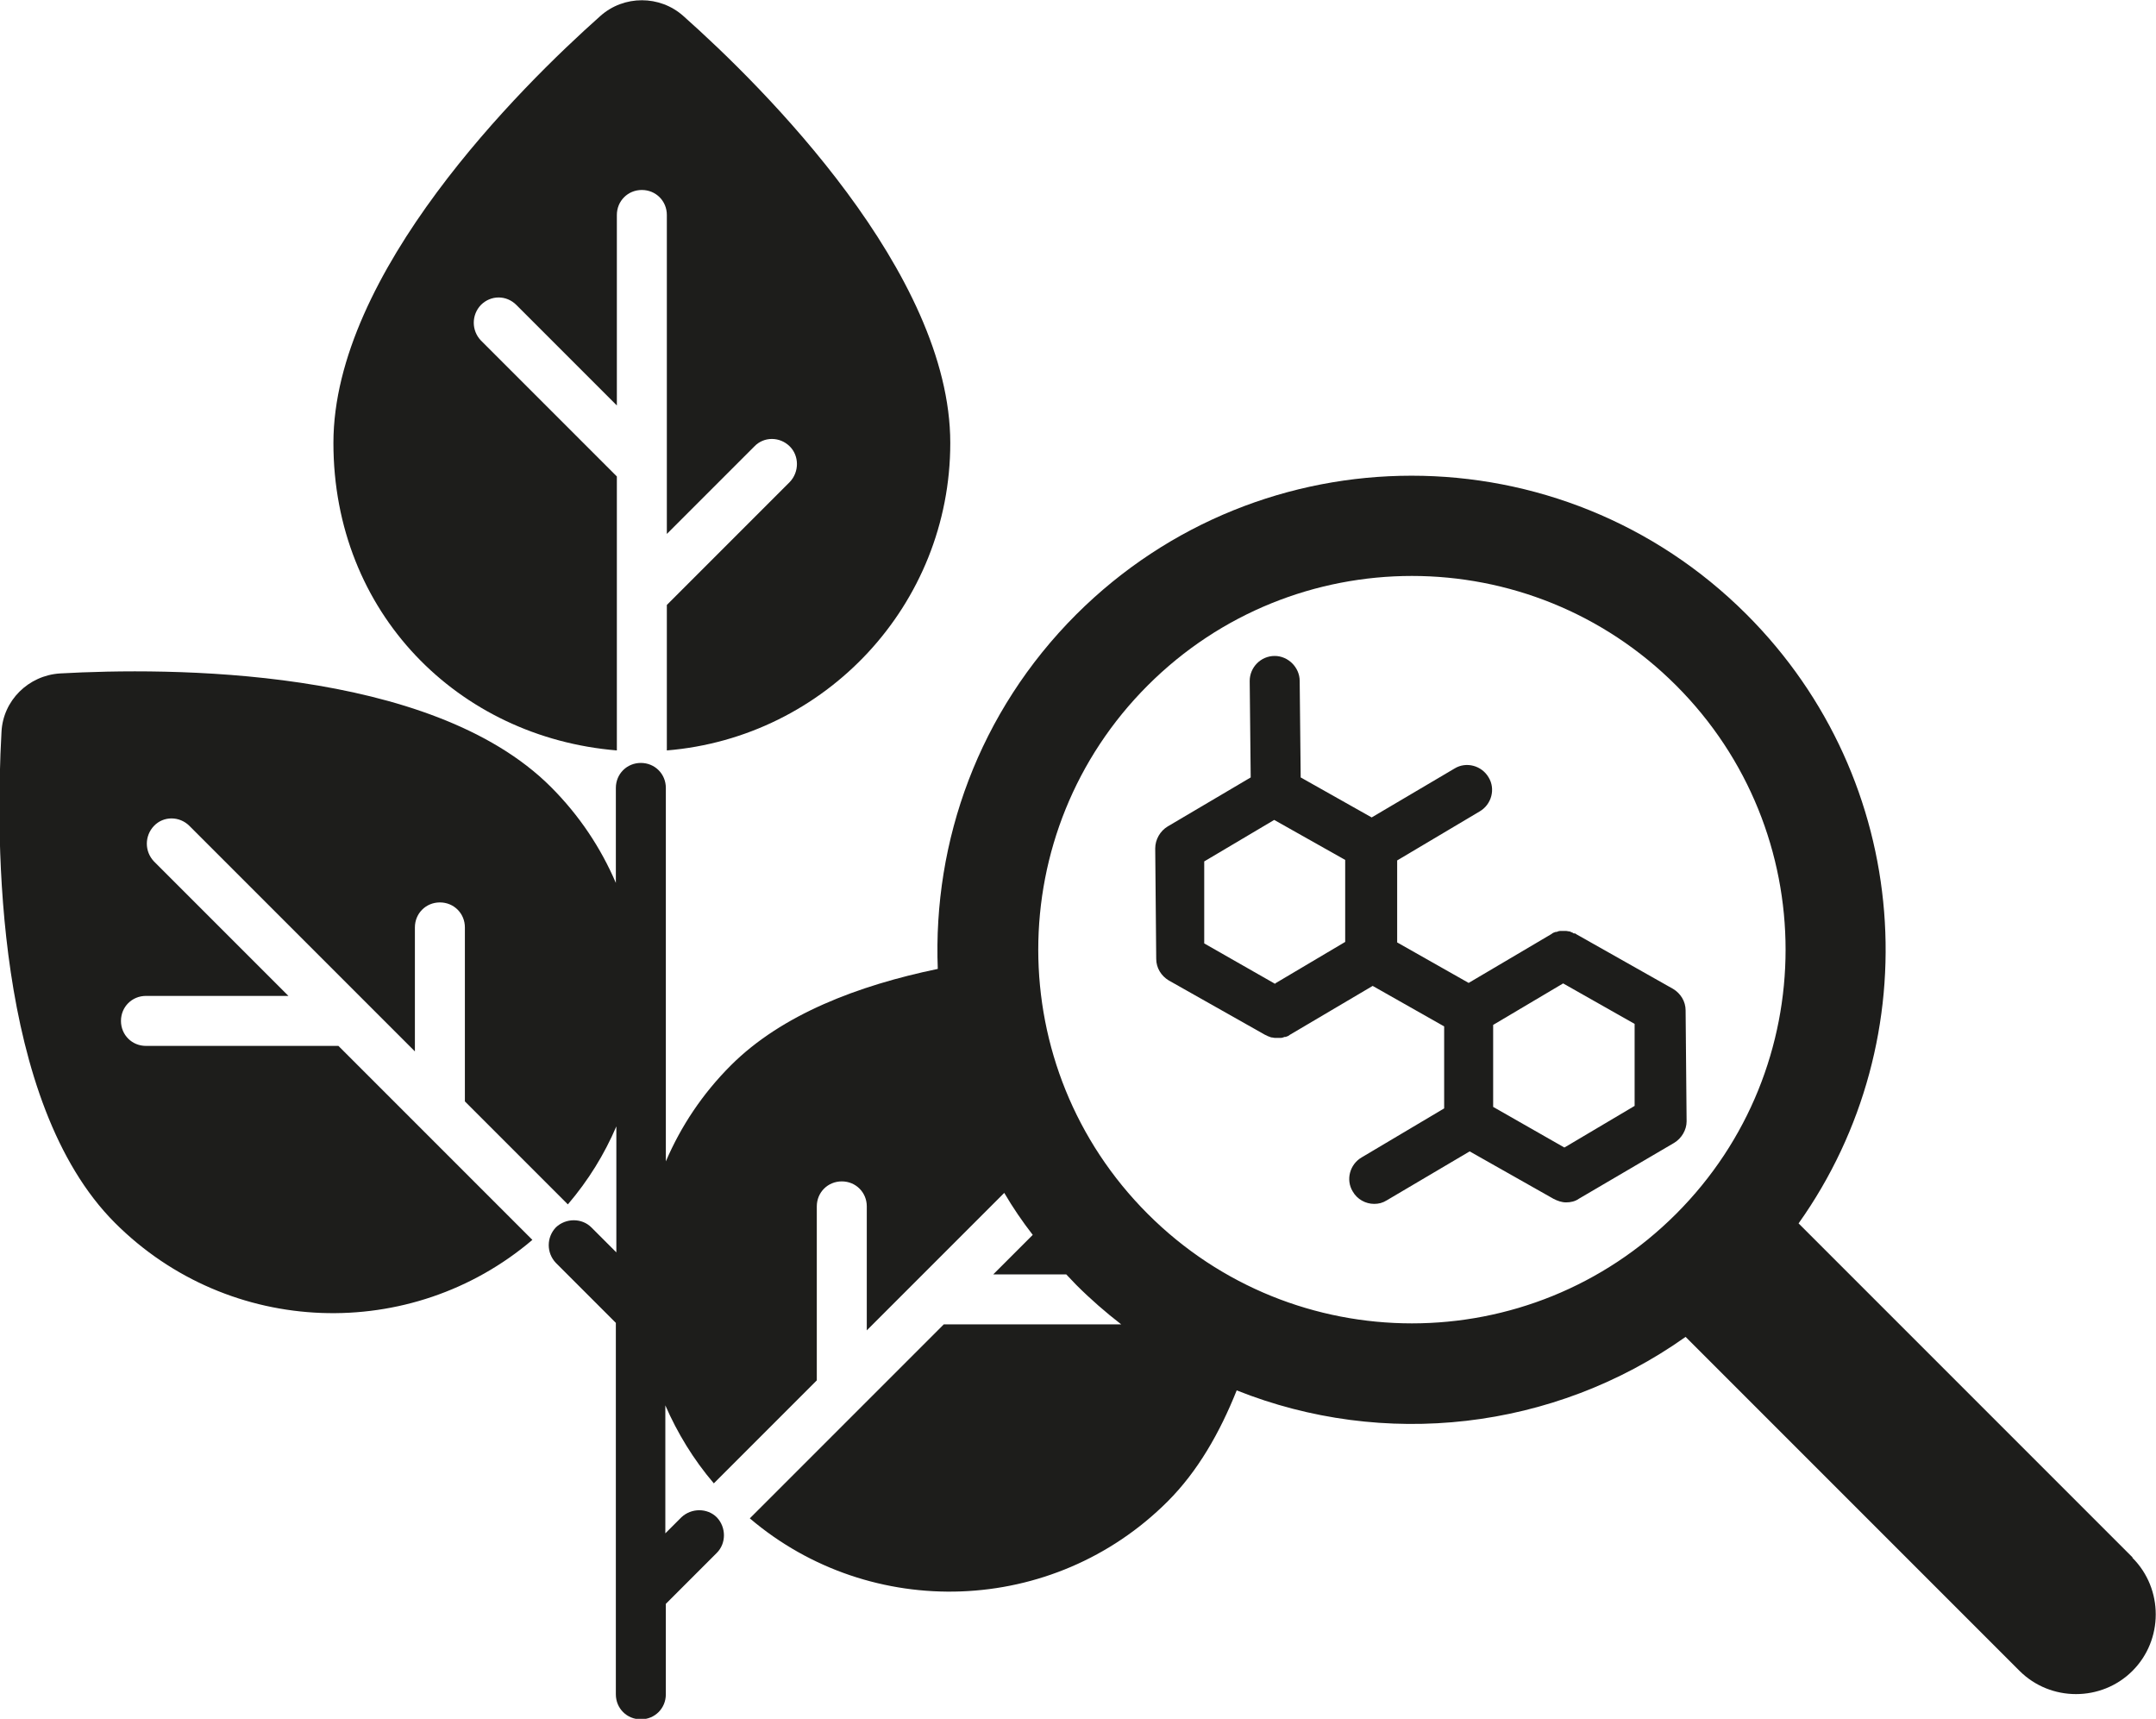 <svg viewBox="0 0 43.13 34.38" data-name="Livello 2" id="Livello_2" xmlns="http://www.w3.org/2000/svg"><defs><style>      .cls-1 {        fill: #1d1d1b;      }    </style></defs><g data-name="Livello 1" id="Livello_1-2"><g><path d="M12.34,15.01v-5.48l-2.72-2.72c-.19-.2-.19-.51,0-.71.2-.2.51-.2.71,0l2.01,2.01v-3.81c0-.28.22-.5.5-.5s.5.22.5.5v6.38l1.75-1.75c.19-.2.51-.2.71,0,.19.19.19.51,0,.71l-2.46,2.46v2.91c3.17-.26,5.67-2.91,5.67-6.15,0-3.4-3.73-7.11-5.34-8.54-.47-.42-1.19-.42-1.66,0-1.61,1.43-5.34,5.14-5.34,8.54s2.5,5.89,5.67,6.15" class="cls-1"></path><path d="M33.53,24.28c-2.92,2.92-7.65,2.92-10.57,0-2.92-2.92-2.92-7.65,0-10.57,2.92-2.92,7.65-2.92,10.57,0,2.92,2.92,2.92,7.65,0,10.57M42.66,31.15l-6.68-6.68c2.63-3.7,2.28-8.86-1.04-12.18-3.7-3.7-9.7-3.7-13.41,0-1.95,1.95-2.87,4.53-2.77,7.09-1.59.33-3.12.91-4.14,1.93-.57.57-1,1.22-1.3,1.92v-7.47c0-.28-.22-.5-.5-.5s-.5.22-.5.5v1.9c-.3-.7-.73-1.35-1.3-1.92-2.41-2.41-7.67-2.39-9.82-2.27-.63.04-1.14.54-1.17,1.17-.12,2.15-.14,7.41,2.27,9.82,2.29,2.29,5.93,2.4,8.35.34l-3.88-3.88h-3.85c-.28,0-.5-.22-.5-.5s.22-.5.5-.5h2.85l-2.69-2.69c-.19-.2-.19-.51,0-.71.19-.2.51-.2.71,0l4.51,4.51v-2.48c0-.28.22-.5.5-.5s.5.22.5.5v3.48l2.06,2.06c.41-.48.73-1,.97-1.56v2.52l-.5-.5c-.19-.19-.51-.19-.71,0-.19.2-.19.51,0,.71l1.17,1.17s.02.02.03.03v7.43c0,.28.22.5.5.5s.5-.22.5-.5v-1.81l1.02-1.02c.19-.19.19-.51,0-.71-.19-.19-.51-.19-.71,0l-.32.32v-2.56c.24.55.56,1.08.97,1.56l2.06-2.06v-3.48c0-.28.22-.5.5-.5s.5.22.5.5v2.48l2.75-2.75c.17.29.36.57.57.84l-.79.79h1.46c.07.07.13.14.2.21.29.29.59.55.9.79h-3.55l-3.88,3.88c2.42,2.06,6.07,1.95,8.36-.34.6-.6,1.04-1.37,1.38-2.22,2.93,1.17,6.33.81,8.98-1.07l6.68,6.68c.62.62,1.64.62,2.26,0s.62-1.64,0-2.26" class="cls-1"></path><path d="M31.29,22.95l-1.42-.81v-1.64s1.4-.83,1.4-.83l1.43.81v1.64s-1.4.83-1.4.83ZM25.51,19.68l-1.42-.81v-1.64s1.4-.83,1.4-.83l.71.4.71.4v1.64s-1.4.83-1.4.83ZM31.51,18.67s-.01,0-.02,0c0,0-.02,0-.02-.01-.02-.01-.05-.02-.07-.03,0,0,0,0,0,0-.03,0-.05-.01-.08-.01,0,0-.02,0-.02,0-.02,0-.05,0-.07,0,0,0,0,0-.01,0-.03,0-.06.01-.08.02,0,0-.02,0-.02,0-.03.01-.06.02-.08.04l-1.66.98-1.43-.81v-1.64s1.65-.98,1.65-.98c.24-.14.32-.45.18-.68-.14-.24-.45-.32-.68-.18l-1.66.98-.71-.4-.71-.4-.02-1.93c0-.27-.23-.5-.5-.5h0c-.28,0-.5.23-.5.5l.02,1.93-1.66.98c-.15.09-.25.26-.25.44l.02,2.21c0,.18.1.34.25.43l1.93,1.09s.01,0,.02.01c0,0,.02,0,.02.01.03.01.05.02.08.03,0,0,0,0,0,0,.03,0,.05.01.08.01,0,0,.02,0,.02,0,0,0,.01,0,.02,0,.02,0,.04,0,.06,0,0,0,0,0,.01,0,.03,0,.05-.01.08-.02,0,0,.02,0,.02,0,.03-.01.06-.02.08-.04l1.66-.98,1.43.81v1.64s-1.65.98-1.65.98c-.24.14-.32.45-.18.68.09.16.26.25.43.25.09,0,.17-.02.25-.07l1.66-.98,1.68.95c.08.04.16.07.25.07s.18-.02.25-.07l1.91-1.12c.15-.09.25-.26.25-.43l-.02-2.22c0-.18-.1-.34-.25-.43l-1.93-1.09Z" class="cls-1"></path></g></g></svg>